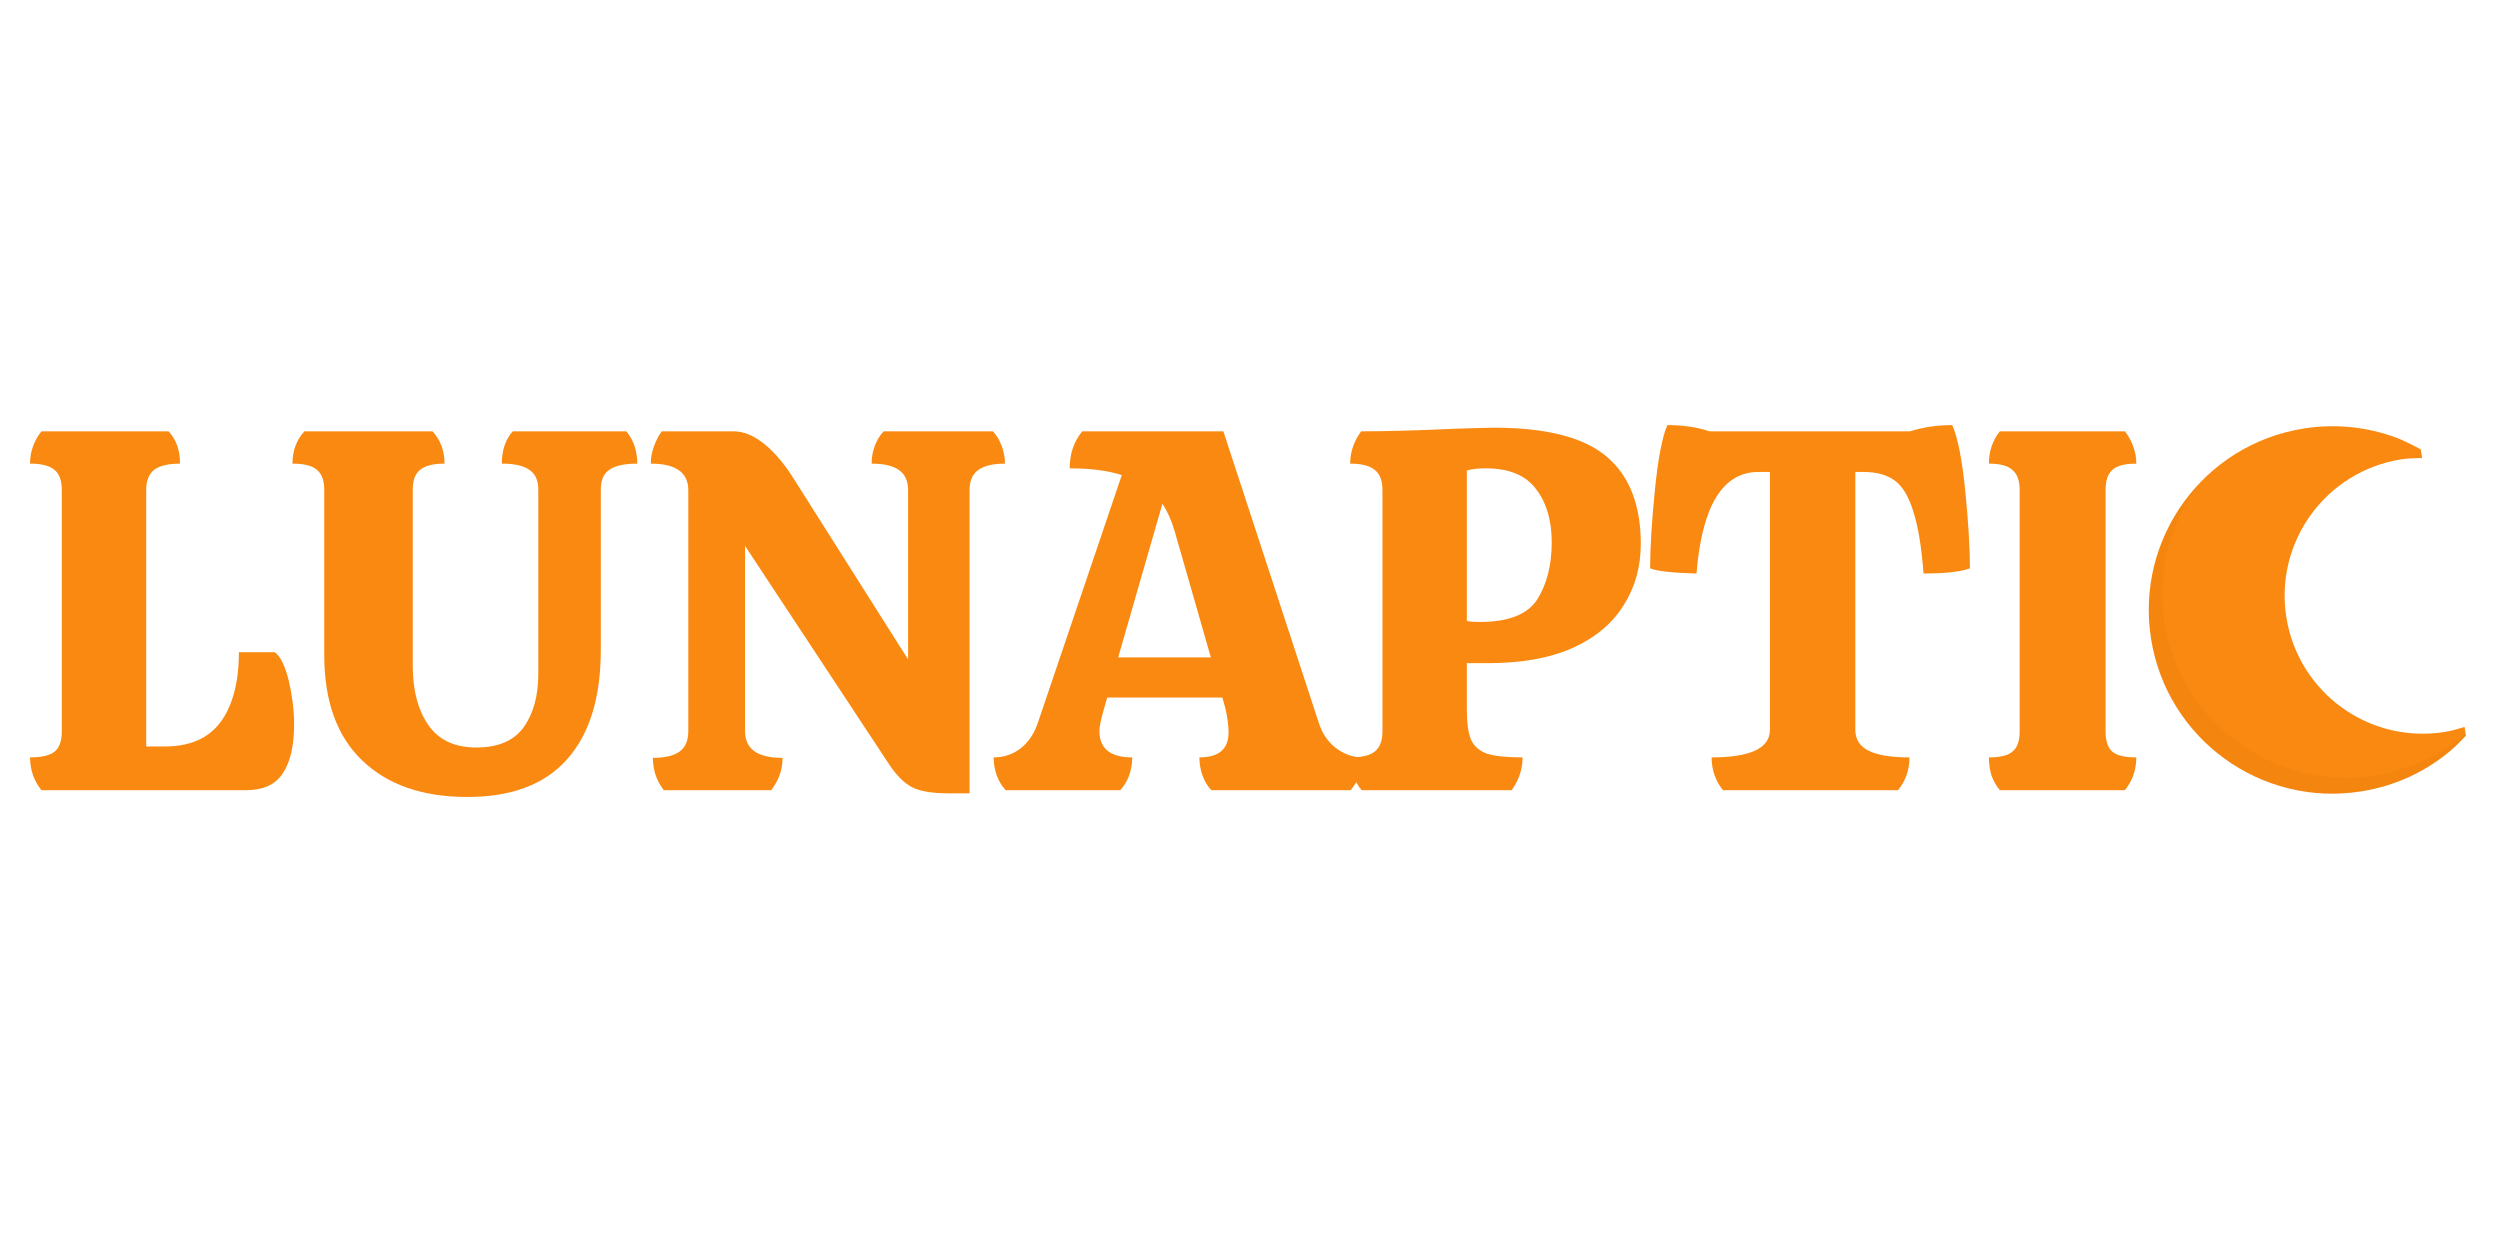 <svg version="1.0" preserveAspectRatio="xMidYMid meet" height="50" viewBox="0 0 75 37.5" zoomAndPan="magnify" width="100" xmlns:xlink="http://www.w3.org/1999/xlink" xmlns="http://www.w3.org/2000/svg"><defs><filter id="bde2c8ad70" height="100%" width="100%" y="0%" x="0%"><feColorMatrix color-interpolation-filters="sRGB" values="0 0 0 0 1 0 0 0 0 1 0 0 0 0 1 0 0 0 1 0"></feColorMatrix></filter><g></g><clipPath id="e790b61f42"><path clip-rule="nonzero" d="M 0.492 12 L 9 12 L 9 24 L 0.492 24 Z M 0.492 12"></path></clipPath><clipPath id="735e374ed6"><path clip-rule="nonzero" d="M 64 12 L 74.504 12 L 74.504 24 L 64 24 Z M 64 12"></path></clipPath><clipPath id="20e715ce6e"><path clip-rule="nonzero" d="M 63.668 13.715 L 72.441 12.328 L 74.172 23.297 L 65.398 24.68 Z M 63.668 13.715"></path></clipPath><clipPath id="06aee25889"><path clip-rule="nonzero" d="M 63.668 13.715 L 72.441 12.328 L 74.172 23.297 L 65.398 24.68 Z M 63.668 13.715"></path></clipPath><clipPath id="92eeab4d0c"><path clip-rule="nonzero" d="M 63 13 L 74.504 13 L 74.504 25 L 63 25 Z M 63 13"></path></clipPath><clipPath id="f347f4b74f"><path clip-rule="nonzero" d="M 63.668 13.715 L 72.441 12.328 L 74.172 23.297 L 65.398 24.68 Z M 63.668 13.715"></path></clipPath><clipPath id="1835e17d03"><path clip-rule="nonzero" d="M 63.668 13.715 L 72.441 12.328 L 74.172 23.297 L 65.398 24.68 Z M 63.668 13.715"></path></clipPath><mask id="a2f267737a"><g filter="url(#bde2c8ad70)"><rect fill-opacity="0.02" height="45" y="-3.75" fill="#000000" width="90" x="-7.5"></rect></g></mask><clipPath id="b84b20cc93"><path clip-rule="nonzero" d="M 1 1 L 11.387 1 L 11.387 11 L 1 11 Z M 1 1"></path></clipPath><clipPath id="cea7db4004"><path clip-rule="nonzero" d="M 0.668 0.715 L 9.441 -0.672 L 11.172 10.297 L 2.398 11.68 Z M 0.668 0.715"></path></clipPath><clipPath id="2200502db6"><path clip-rule="nonzero" d="M 0.668 0.715 L 9.441 -0.672 L 11.172 10.297 L 2.398 11.68 Z M 0.668 0.715"></path></clipPath><clipPath id="a4503bd07c"><rect height="12" y="0" width="12" x="0"></rect></clipPath></defs><g clip-path="url(#e790b61f42)"><g fill-opacity="1" fill="#f98910"><g transform="translate(0.495, 23.706)"><g><path d="M 0.75 0 C 0.645 -0.125 0.562 -0.27 0.5 -0.438 C 0.438 -0.613 0.406 -0.797 0.406 -0.984 C 0.75 -0.984 0.992 -1.039 1.141 -1.156 C 1.285 -1.27 1.359 -1.473 1.359 -1.766 L 1.359 -9 C 1.359 -9.289 1.285 -9.492 1.141 -9.609 C 0.992 -9.734 0.75 -9.797 0.406 -9.797 C 0.406 -9.984 0.438 -10.16 0.5 -10.328 C 0.562 -10.492 0.645 -10.641 0.75 -10.766 L 4.562 -10.766 C 4.789 -10.523 4.906 -10.203 4.906 -9.797 C 4.551 -9.797 4.289 -9.734 4.125 -9.609 C 3.969 -9.484 3.891 -9.281 3.891 -9 L 3.891 -1.312 L 4.453 -1.312 C 5.203 -1.312 5.758 -1.555 6.125 -2.047 C 6.488 -2.547 6.672 -3.242 6.672 -4.141 L 7.75 -4.141 C 7.926 -4.004 8.066 -3.711 8.172 -3.266 C 8.273 -2.828 8.328 -2.395 8.328 -1.969 C 8.328 -1.32 8.211 -0.832 7.984 -0.5 C 7.766 -0.164 7.395 0 6.875 0 Z M 0.75 0"></path></g></g></g></g><g fill-opacity="1" fill="#f98910"><g transform="translate(8.774, 23.706)"><g><path d="M 9.25 -4.203 C 9.25 -2.773 8.91 -1.68 8.234 -0.922 C 7.566 -0.172 6.57 0.203 5.25 0.203 C 3.906 0.203 2.852 -0.16 2.094 -0.891 C 1.332 -1.617 0.953 -2.676 0.953 -4.062 L 0.953 -9.016 C 0.953 -9.297 0.879 -9.492 0.734 -9.609 C 0.598 -9.734 0.352 -9.797 0 -9.797 C 0 -10.18 0.117 -10.504 0.359 -10.766 L 4.203 -10.766 C 4.441 -10.504 4.562 -10.18 4.562 -9.797 C 4.219 -9.797 3.973 -9.734 3.828 -9.609 C 3.68 -9.492 3.609 -9.297 3.609 -9.016 L 3.609 -3.734 C 3.609 -2.992 3.766 -2.398 4.078 -1.953 C 4.391 -1.504 4.867 -1.281 5.516 -1.281 C 6.172 -1.281 6.645 -1.484 6.938 -1.891 C 7.227 -2.297 7.375 -2.828 7.375 -3.484 L 7.375 -9.016 C 7.375 -9.297 7.285 -9.492 7.109 -9.609 C 6.941 -9.734 6.664 -9.797 6.281 -9.797 C 6.281 -10.203 6.391 -10.523 6.609 -10.766 L 10.016 -10.766 C 10.234 -10.504 10.344 -10.18 10.344 -9.797 C 9.957 -9.797 9.676 -9.734 9.5 -9.609 C 9.332 -9.492 9.25 -9.297 9.25 -9.016 Z M 9.25 -4.203"></path></g></g></g><g fill-opacity="1" fill="#f98910"><g transform="translate(19.118, 23.706)"><g><path d="M 3.234 -1.766 C 3.234 -1.234 3.609 -0.969 4.359 -0.969 C 4.359 -0.613 4.242 -0.289 4.016 0 L 0.797 0 C 0.578 -0.281 0.469 -0.602 0.469 -0.969 C 0.82 -0.969 1.086 -1.031 1.266 -1.156 C 1.441 -1.281 1.531 -1.484 1.531 -1.766 L 1.531 -9 C 1.531 -9.531 1.156 -9.797 0.406 -9.797 C 0.406 -9.973 0.438 -10.145 0.5 -10.312 C 0.562 -10.488 0.641 -10.641 0.734 -10.766 L 2.891 -10.766 C 3.18 -10.766 3.473 -10.648 3.766 -10.422 C 4.066 -10.191 4.352 -9.867 4.625 -9.453 L 8.125 -3.922 L 8.125 -9 C 8.125 -9.281 8.031 -9.484 7.844 -9.609 C 7.664 -9.734 7.395 -9.797 7.031 -9.797 C 7.031 -9.984 7.062 -10.16 7.125 -10.328 C 7.188 -10.492 7.273 -10.641 7.391 -10.766 L 10.672 -10.766 C 10.785 -10.641 10.875 -10.488 10.938 -10.312 C 11 -10.145 11.031 -9.973 11.031 -9.797 C 10.676 -9.797 10.41 -9.734 10.234 -9.609 C 10.055 -9.484 9.969 -9.281 9.969 -9 L 9.969 0.094 L 9.344 0.094 C 8.844 0.094 8.473 0.031 8.234 -0.094 C 7.992 -0.227 7.77 -0.453 7.562 -0.766 L 3.234 -7.328 Z M 3.234 -1.766"></path></g></g></g><g fill-opacity="1" fill="#f98910"><g transform="translate(30.279, 23.706)"><g><path d="M 9.281 -2.031 C 9.383 -1.707 9.555 -1.453 9.797 -1.266 C 10.047 -1.078 10.312 -0.984 10.594 -0.984 C 10.594 -0.797 10.562 -0.613 10.5 -0.438 C 10.438 -0.27 10.348 -0.125 10.234 0 L 6.062 0 C 5.945 -0.125 5.859 -0.27 5.797 -0.438 C 5.734 -0.613 5.703 -0.797 5.703 -0.984 C 6.285 -0.984 6.578 -1.234 6.578 -1.734 C 6.578 -1.93 6.547 -2.172 6.484 -2.453 L 6.391 -2.781 L 2.938 -2.781 L 2.844 -2.453 C 2.75 -2.129 2.703 -1.906 2.703 -1.781 C 2.703 -1.25 3.031 -0.984 3.688 -0.984 C 3.688 -0.797 3.656 -0.613 3.594 -0.438 C 3.531 -0.27 3.441 -0.125 3.328 0 L -0.109 0 C -0.223 -0.125 -0.312 -0.27 -0.375 -0.438 C -0.438 -0.613 -0.469 -0.797 -0.469 -0.984 C -0.176 -0.984 0.082 -1.066 0.312 -1.234 C 0.551 -1.41 0.727 -1.66 0.844 -1.984 L 3.375 -9.453 C 2.969 -9.586 2.445 -9.656 1.812 -9.656 C 1.812 -10.094 1.938 -10.461 2.188 -10.766 L 6.422 -10.766 Z M 6.047 -3.984 L 4.953 -7.797 C 4.859 -8.109 4.738 -8.375 4.594 -8.594 L 3.266 -3.984 Z M 6.047 -3.984"></path></g></g></g><g fill-opacity="1" fill="#f98910"><g transform="translate(40.099, 23.706)"><g><path d="M 4.719 -10.875 C 6.301 -10.875 7.43 -10.582 8.109 -10 C 8.785 -9.426 9.125 -8.555 9.125 -7.391 C 9.125 -6.703 8.953 -6.086 8.609 -5.547 C 8.273 -5.004 7.766 -4.578 7.078 -4.266 C 6.391 -3.961 5.547 -3.812 4.547 -3.812 L 3.906 -3.812 L 3.906 -2.453 C 3.906 -2.035 3.945 -1.723 4.031 -1.516 C 4.125 -1.316 4.285 -1.176 4.516 -1.094 C 4.754 -1.02 5.109 -0.984 5.578 -0.984 C 5.578 -0.797 5.547 -0.613 5.484 -0.438 C 5.422 -0.27 5.344 -0.125 5.25 0 L 0.75 0 C 0.645 -0.125 0.562 -0.27 0.5 -0.438 C 0.438 -0.613 0.406 -0.797 0.406 -0.984 C 0.75 -0.984 0.992 -1.039 1.141 -1.156 C 1.297 -1.281 1.375 -1.484 1.375 -1.766 L 1.375 -9 C 1.375 -9.289 1.297 -9.492 1.141 -9.609 C 0.992 -9.734 0.75 -9.797 0.406 -9.797 C 0.406 -10.141 0.516 -10.461 0.734 -10.766 C 1.43 -10.766 2.367 -10.789 3.547 -10.844 C 4.141 -10.863 4.531 -10.875 4.719 -10.875 Z M 6.453 -7.438 C 6.453 -8.094 6.297 -8.625 5.984 -9.031 C 5.68 -9.445 5.176 -9.656 4.469 -9.656 C 4.25 -9.656 4.062 -9.633 3.906 -9.594 L 3.906 -5.078 C 4 -5.055 4.129 -5.047 4.297 -5.047 C 5.148 -5.047 5.723 -5.27 6.016 -5.719 C 6.305 -6.176 6.453 -6.75 6.453 -7.438 Z M 6.453 -7.438"></path></g></g></g><g fill-opacity="1" fill="#f98910"><g transform="translate(49.379, 23.706)"><g><path d="M 9.188 -10.953 C 9.352 -10.586 9.484 -9.93 9.578 -8.984 C 9.672 -8.047 9.719 -7.27 9.719 -6.656 C 9.582 -6.602 9.375 -6.562 9.094 -6.531 C 8.812 -6.508 8.555 -6.5 8.328 -6.5 C 8.266 -7.312 8.16 -7.938 8.016 -8.375 C 7.879 -8.82 7.691 -9.129 7.453 -9.297 C 7.223 -9.461 6.914 -9.547 6.531 -9.547 L 6.281 -9.547 L 6.281 -1.812 C 6.281 -1.531 6.41 -1.32 6.672 -1.188 C 6.941 -1.051 7.352 -0.984 7.906 -0.984 C 7.906 -0.797 7.875 -0.613 7.812 -0.438 C 7.75 -0.27 7.664 -0.125 7.562 0 L 2.312 0 C 2.207 -0.125 2.125 -0.27 2.062 -0.438 C 2 -0.613 1.969 -0.797 1.969 -0.984 C 3.133 -0.984 3.719 -1.258 3.719 -1.812 L 3.719 -9.547 L 3.375 -9.547 C 2.301 -9.547 1.68 -8.531 1.516 -6.5 C 0.797 -6.52 0.332 -6.57 0.125 -6.656 C 0.125 -7.27 0.172 -8.047 0.266 -8.984 C 0.359 -9.93 0.484 -10.586 0.641 -10.953 C 1.117 -10.953 1.539 -10.891 1.906 -10.766 L 7.922 -10.766 C 8.316 -10.891 8.738 -10.953 9.188 -10.953 Z M 9.188 -10.953"></path></g></g></g><g fill-opacity="1" fill="#f98910"><g transform="translate(59.215, 23.706)"><g><path d="M 0.781 0 C 0.676 -0.125 0.594 -0.27 0.531 -0.438 C 0.477 -0.613 0.453 -0.797 0.453 -0.984 C 0.785 -0.984 1.02 -1.039 1.156 -1.156 C 1.301 -1.27 1.375 -1.473 1.375 -1.766 L 1.375 -9 C 1.375 -9.289 1.301 -9.492 1.156 -9.609 C 1.02 -9.734 0.785 -9.797 0.453 -9.797 C 0.453 -9.973 0.477 -10.145 0.531 -10.312 C 0.594 -10.488 0.676 -10.641 0.781 -10.766 L 4.531 -10.766 C 4.633 -10.641 4.719 -10.488 4.781 -10.312 C 4.844 -10.145 4.875 -9.973 4.875 -9.797 C 4.531 -9.797 4.289 -9.734 4.156 -9.609 C 4.02 -9.492 3.953 -9.289 3.953 -9 L 3.953 -1.766 C 3.953 -1.473 4.02 -1.27 4.156 -1.156 C 4.289 -1.039 4.531 -0.984 4.875 -0.984 C 4.875 -0.797 4.844 -0.613 4.781 -0.438 C 4.719 -0.27 4.633 -0.125 4.531 0 Z M 0.781 0"></path></g></g></g><g clip-path="url(#735e374ed6)"><g clip-path="url(#20e715ce6e)"><g clip-path="url(#06aee25889)"><path fill-rule="nonzero" fill-opacity="1" d="M 73.328 21.961 C 73.684 21.906 74.145 21.738 74.145 21.738 C 74.246 21.699 74.273 21.738 74.199 21.824 C 74.199 21.824 73.812 22.273 73.508 22.527 C 72.77 23.148 71.855 23.582 70.832 23.742 C 67.828 24.219 65.004 22.164 64.531 19.16 C 64.055 16.152 66.109 13.332 69.113 12.855 C 70.078 12.703 71.023 12.812 71.875 13.125 C 72.305 13.285 72.91 13.645 72.91 13.645 C 73.004 13.703 72.992 13.746 72.879 13.742 C 72.879 13.742 72.391 13.727 72.035 13.781 C 69.777 14.137 68.234 16.258 68.59 18.516 C 68.949 20.777 71.07 22.316 73.328 21.961 Z M 73.328 21.961" fill="#f98910"></path></g></g></g><g clip-path="url(#92eeab4d0c)"><g clip-path="url(#f347f4b74f)"><g clip-path="url(#1835e17d03)"><g mask="url(#a2f267737a)"><g transform="matrix(1, 0, 0, 1, 63, 13)"><g clip-path="url(#a4503bd07c)"><g clip-path="url(#b84b20cc93)"><g clip-path="url(#cea7db4004)"><g clip-path="url(#2200502db6)"><path fill-rule="nonzero" fill-opacity="1" d="M 11.203 8.832 C 11.203 8.832 10.816 9.281 10.508 9.539 C 9.77 10.156 8.855 10.59 7.836 10.754 C 4.828 11.227 2.008 9.176 1.531 6.168 C 1.258 4.418 1.836 2.73 2.961 1.531 C 2.109 2.68 1.703 4.152 1.941 5.676 C 2.418 8.684 5.238 10.734 8.246 10.262 C 9.27 10.098 10.18 9.668 10.922 9.047 C 11.023 8.961 11.137 8.852 11.242 8.746 C 11.25 8.762 11.238 8.793 11.203 8.832 Z M 11.203 8.832" fill="#000000"></path></g></g></g></g></g></g></g></g></g></svg>
